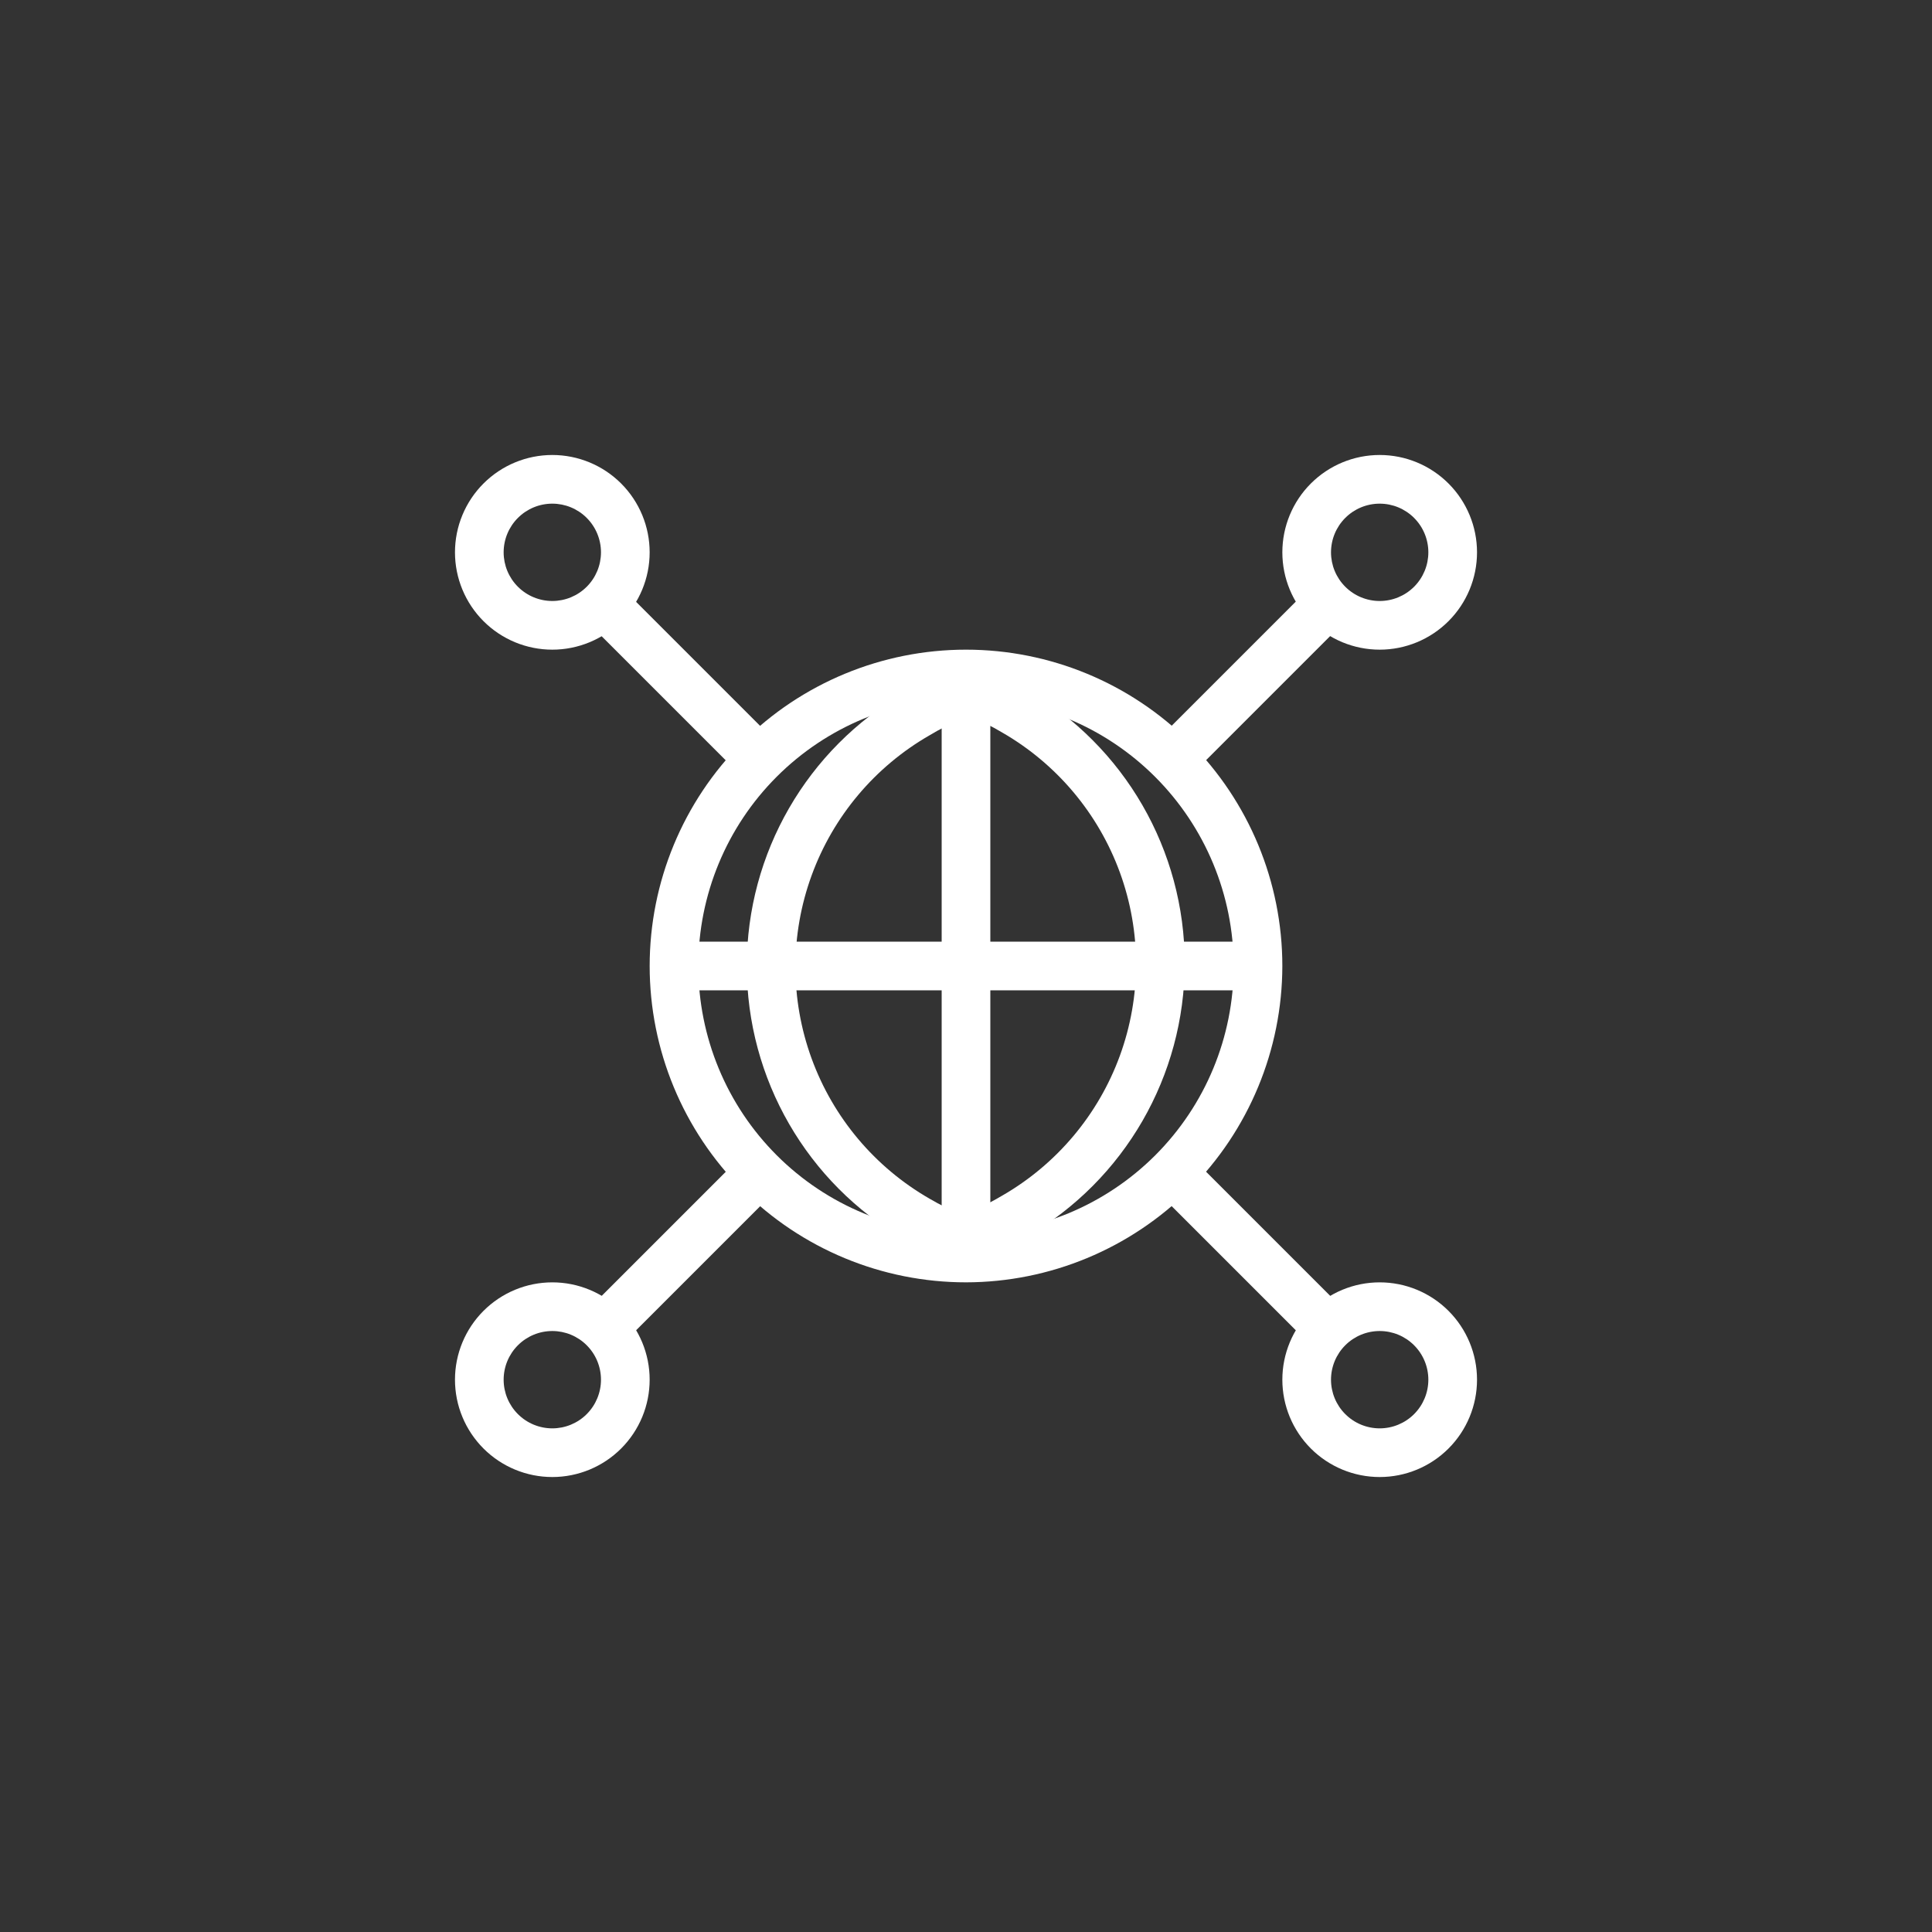 <?xml version="1.0" encoding="UTF-8"?>
<svg width="752pt" height="752pt" version="1.1" viewBox="0 0 752 752" xmlns="http://www.w3.org/2000/svg">
 <rect x="0" y="0" width="752" height="752" fill="#333333" stroke="none"/>
 <g fill="#fff">
  <path d="m214.98 252.87c-10.047 0-19.684-3.992-26.789-11.098-7.106-7.106-11.098-16.742-11.098-26.789s3.992-19.684 11.098-26.789c7.106-7.106 16.742-11.098 26.789-11.098s19.684 3.992 26.789 11.098c7.106 7.106 11.098 16.742 11.098 26.789s-3.992 19.684-11.098 26.789c-7.106 7.106-16.742 11.098-26.789 11.098zm0-56.832c-5.023 0-9.844 1.996-13.395 5.551-3.555 3.551-5.551 8.371-5.551 13.395s1.996 9.844 5.551 13.395c3.551 3.551 8.371 5.547 13.395 5.547s9.844-1.996 13.395-5.547c3.551-3.551 5.547-8.371 5.547-13.395s-1.996-9.844-5.547-13.395c-3.551-3.555-8.371-5.551-13.395-5.551z"/>
  <path d="m537.02 252.87c-10.047 0-19.684-3.992-26.789-11.098-7.106-7.106-11.098-16.742-11.098-26.789s3.992-19.684 11.098-26.789c7.106-7.106 16.742-11.098 26.789-11.098s19.684 3.992 26.789 11.098c7.106 7.106 11.098 16.742 11.098 26.789s-3.992 19.684-11.098 26.789c-7.106 7.106-16.742 11.098-26.789 11.098zm0-56.828v-0.004c-5.023 0-9.844 1.996-13.395 5.551-3.555 3.551-5.551 8.371-5.551 13.395s1.996 9.844 5.551 13.395c3.551 3.551 8.371 5.547 13.395 5.547 5.023 0 9.84-1.996 13.395-5.547 3.551-3.551 5.547-8.371 5.547-13.395s-1.996-9.844-5.547-13.395c-3.555-3.555-8.371-5.551-13.395-5.551z"/>
  <path d="m214.98 574.91c-10.047 0-19.684-3.992-26.789-11.098-7.106-7.106-11.098-16.742-11.098-26.789s3.992-19.684 11.098-26.789c7.106-7.106 16.742-11.098 26.789-11.098s19.684 3.992 26.789 11.098c7.106 7.106 11.098 16.742 11.098 26.789s-3.992 19.684-11.098 26.789c-7.106 7.106-16.742 11.098-26.789 11.098zm0-56.828v-0.004c-5.023 0-9.844 1.996-13.395 5.551-3.555 3.551-5.551 8.371-5.551 13.395 0 5.023 1.996 9.84 5.551 13.395 3.551 3.551 8.371 5.547 13.395 5.547s9.844-1.996 13.395-5.547c3.551-3.555 5.547-8.371 5.547-13.395 0-5.023-1.996-9.844-5.547-13.395-3.551-3.555-8.371-5.551-13.395-5.551z"/>
  <path d="m537.02 574.91c-10.047 0-19.684-3.992-26.789-11.098-7.106-7.106-11.098-16.742-11.098-26.789s3.992-19.684 11.098-26.789 16.742-11.098 26.789-11.098 19.684 3.992 26.789 11.098c7.106 7.106 11.098 16.742 11.098 26.789s-3.992 19.684-11.098 26.789c-7.106 7.106-16.742 11.098-26.789 11.098zm0-56.828v-0.004c-5.023 0-9.844 1.996-13.395 5.551-3.555 3.551-5.551 8.371-5.551 13.395 0 5.023 1.996 9.84 5.551 13.395 3.551 3.551 8.371 5.547 13.395 5.547 5.023 0 9.84-1.996 13.395-5.547 3.551-3.555 5.547-8.371 5.547-13.395 0-5.023-1.996-9.844-5.547-13.395-3.555-3.555-8.371-5.551-13.395-5.551z"/>
  <path d="m376 499.13c-32.656 0-63.973-12.973-87.066-36.066-23.09-23.09-36.062-54.41-36.062-87.066s12.973-63.973 36.062-87.066c23.094-23.09 54.41-36.062 87.066-36.062s63.977 12.973 87.066 36.062c23.094 23.094 36.066 54.41 36.066 87.066-0.051 32.641-13.039 63.934-36.121 87.012-23.078 23.082-54.371 36.07-87.012 36.121zm0-227.32c-27.633 0-54.133 10.977-73.672 30.516s-30.516 46.039-30.516 73.672 10.977 54.133 30.516 73.672 46.039 30.516 73.672 30.516 54.133-10.977 73.672-30.516 30.516-46.039 30.516-73.672c-0.047-27.617-11.043-54.086-30.57-73.613-19.527-19.531-46-30.523-73.617-30.574z"/>
  <path d="m383.01 495.16c-10.836-2.773-21.227-7.043-30.879-12.695-38.027-21.961-61.453-62.543-61.453-106.46 0-43.914 23.426-84.496 61.453-106.46 9.605-5.742 20.012-10.02 30.879-12.691l4.547 18.941v0.004c-9.094 2.062-17.793 5.578-25.766 10.418-21.238 12.207-37.488 31.52-45.883 54.535-8.395 23.016-8.395 48.254 0 71.27 8.395 23.016 24.645 42.328 45.883 54.535 8.172 4.793 16.969 8.43 26.145 10.797z"/>
  <path d="m368.99 495.16-4.926-18.941v-0.004c9.125-2.336 17.867-5.973 25.953-10.797 21.242-12.207 37.492-31.52 45.887-54.535 8.391-23.016 8.391-48.254 0-71.27-8.395-23.016-24.645-42.328-45.887-54.535-8.055-4.809-16.812-8.324-25.953-10.418l4.547-18.941v-0.004c10.914 2.707 21.379 6.984 31.066 12.691 38.031 21.965 61.453 62.547 61.453 106.46 0 43.918-23.422 84.5-61.453 106.46-9.5 6.082-19.84 10.742-30.688 13.832z"/>
  <path d="m222.57 516.02 66.305-66.305 13.395 13.395-66.305 66.305z"/>
  <path d="m449.64 288.9 66.305-66.305 13.395 13.395-66.305 66.305z"/>
  <path d="m222.55 236.01 13.395-13.395 66.305 66.305-13.395 13.395z"/>
  <path d="m449.66 463.08 13.395-13.395 66.305 66.305-13.395 13.395z"/>
  <path d="m366.53 262.34h18.941v227.32h-18.941z"/>
  <path d="m262.34 366.53h227.32v18.941h-227.32z"/>
 </g>
</svg>